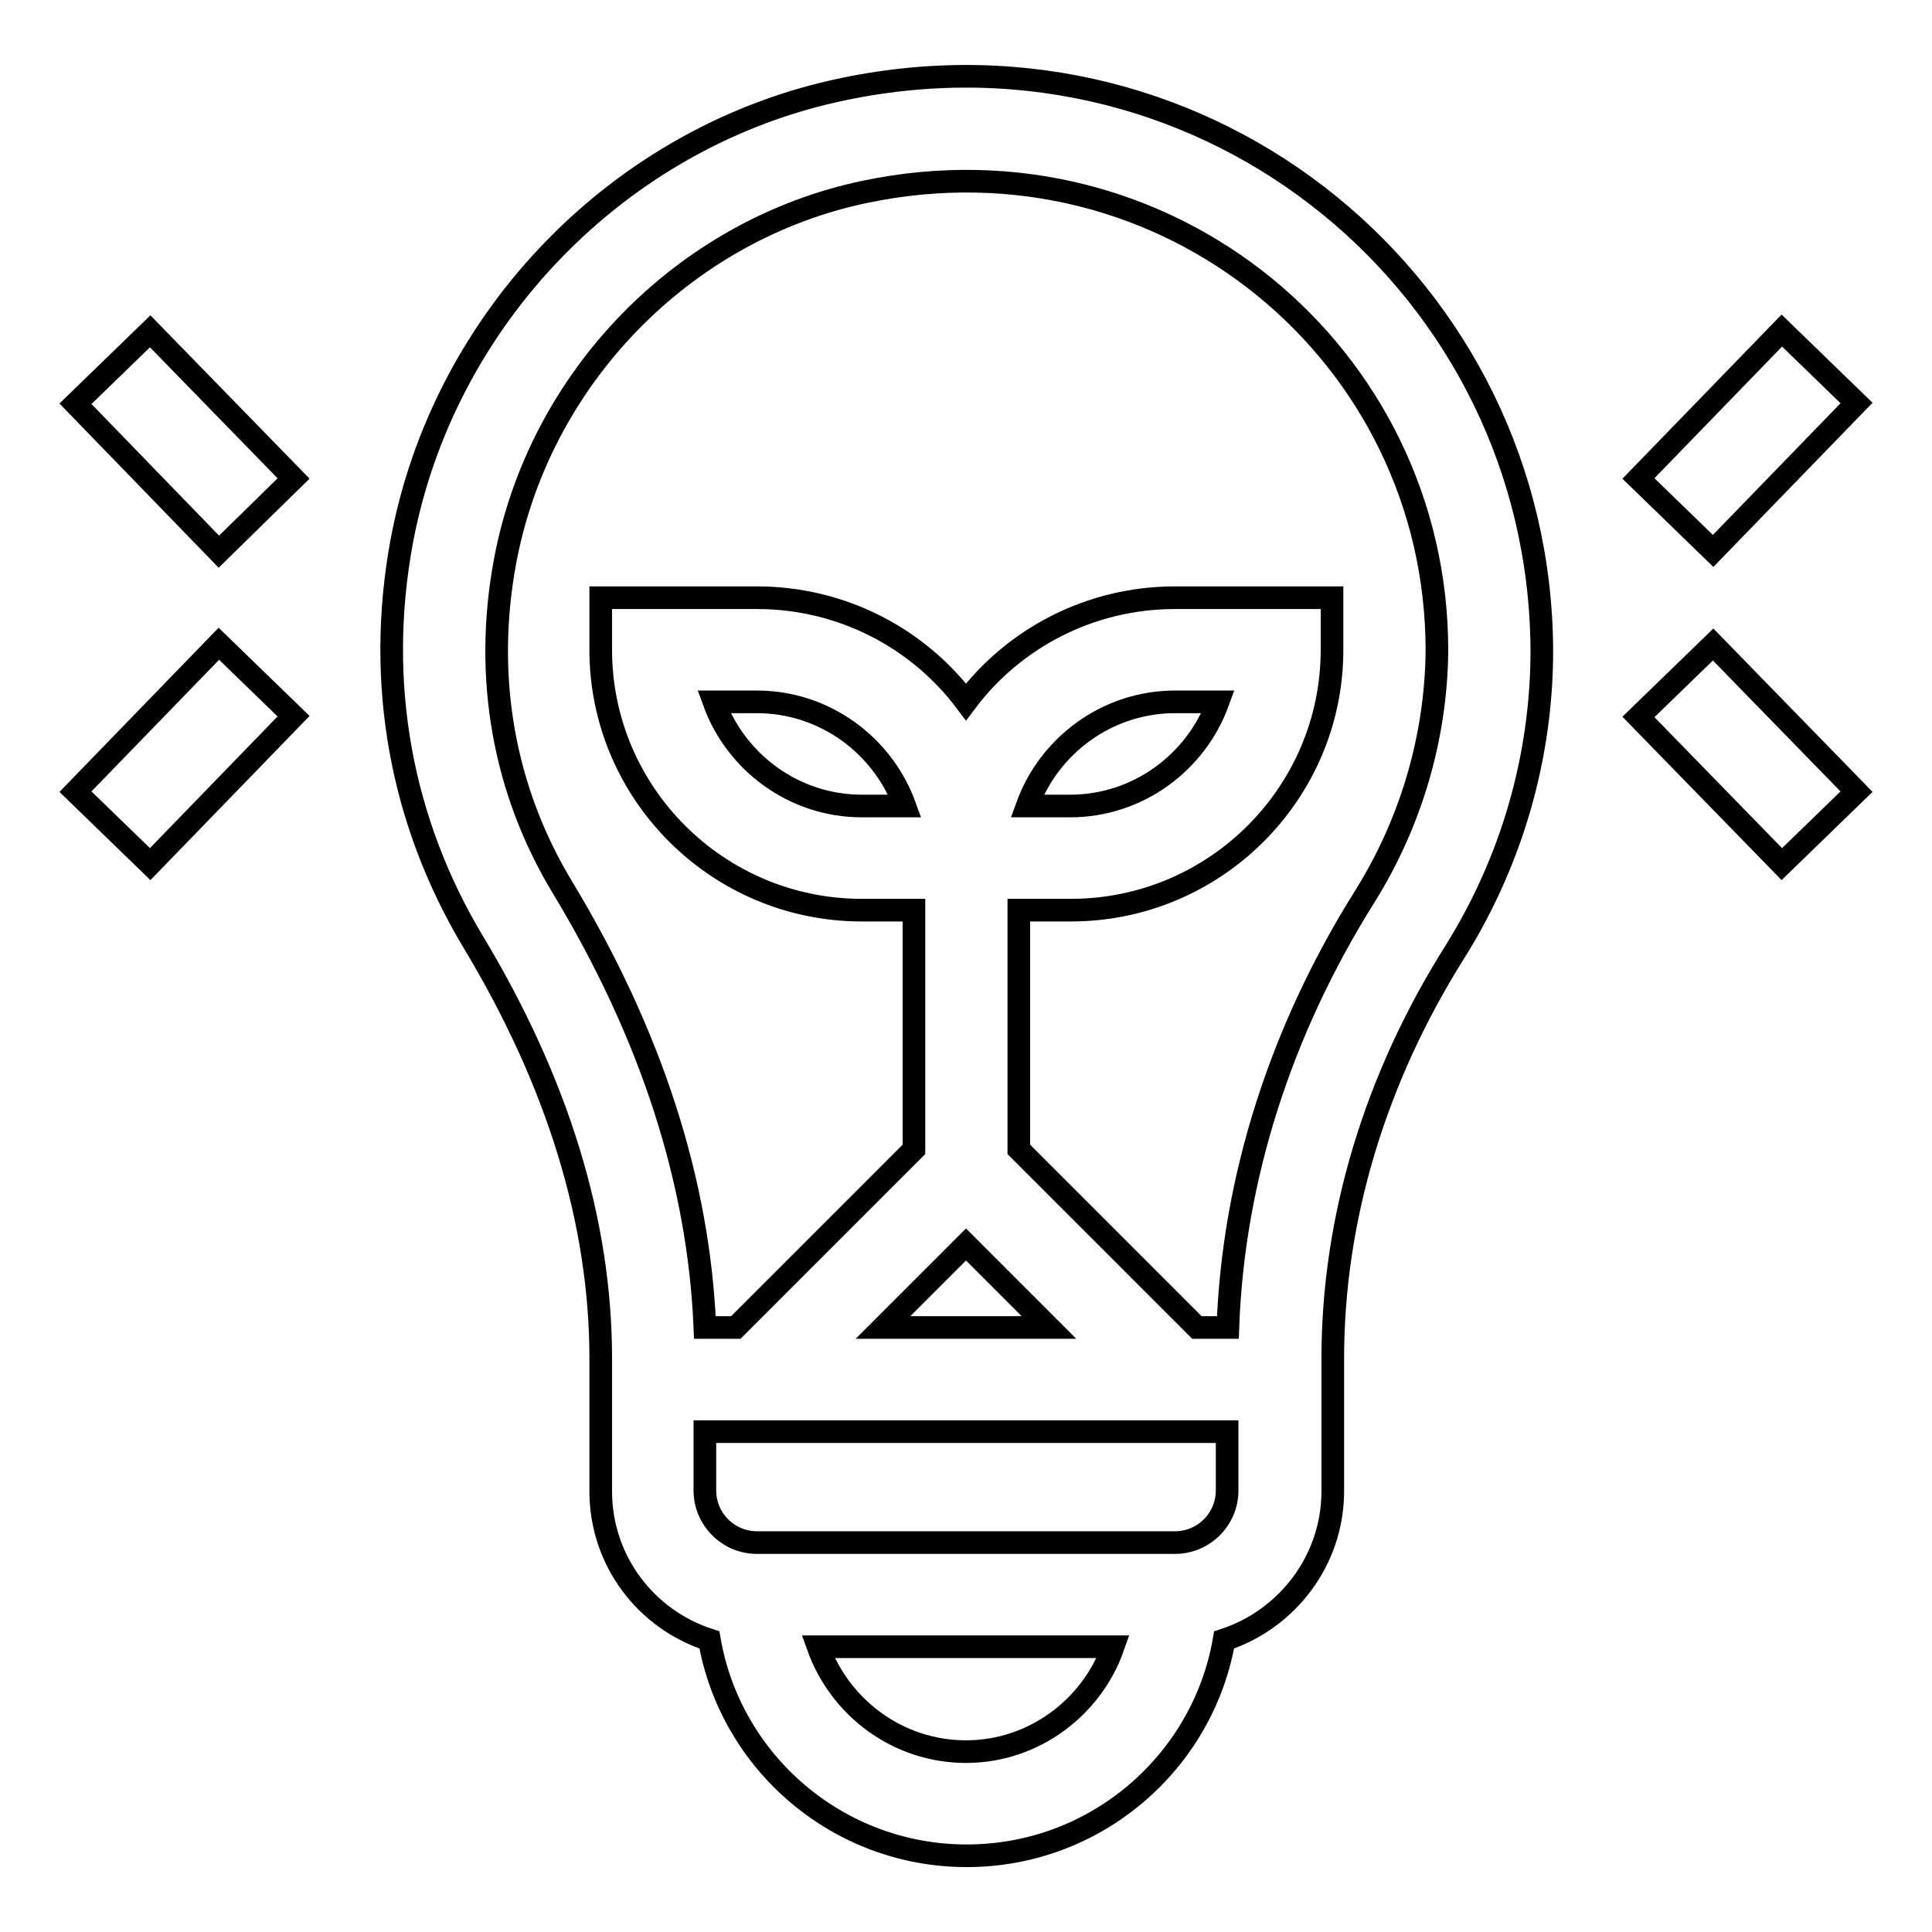 <?xml version="1.0" encoding="utf-8"?>
<!-- Svg Vector Icons : http://www.onlinewebfonts.com/icon -->
<!DOCTYPE svg PUBLIC "-//W3C//DTD SVG 1.1//EN" "http://www.w3.org/Graphics/SVG/1.1/DTD/svg11.dtd">
<svg version="1.1" xmlns="http://www.w3.org/2000/svg" xmlns:xlink="http://www.w3.org/1999/xlink" x="0px" y="0px" viewBox="0 0 256 256" enable-background="new 0 0 256 256" xml:space="preserve">
<g> <path stroke-width="3" fill-opacity="0" stroke="#000000"  d="M111.8,11.8c-29.6,6.1-53.1,30.3-58.6,60.1c-3.4,18.6-0.1,36.9,9.5,52.9c11.2,18.6,16.9,37.1,16.9,55.2 v17.6c0,9.2,6,17,14.4,19.7c2.8,16.2,17,28.6,34.1,28.6c17.1,0,31.3-12.4,34.1-28.6c8.3-2.7,14.4-10.5,14.4-19.7v-17.6 c0-18.5,5.6-37.1,16.2-53.9c7.5-12,11.5-25.8,11.5-39.9C204.1,38.2,160.3,1.7,111.8,11.8L111.8,11.8z M128,232.1 c-9,0-16.7-5.8-19.6-13.9h39.1C144.7,226.2,137,232.1,128,232.1z M162.6,197.5c0,3.8-3.1,6.9-6.9,6.9h-55.4c-3.8,0-6.9-3.1-6.9-6.9 v-7.8h69.2V197.5L162.6,197.5z M117,175.9l11-11l11,11H117z M180.9,118.7c-11.2,17.8-17.5,37.5-18.2,57.2h-4.1l-23.6-23.6v-31.7 h6.9c19.1,0,34.6-15.5,34.6-34.5v-6.9h-20.8c-11.3,0-21.4,5.4-27.7,13.8c-6.3-8.4-16.4-13.8-27.7-13.8H79.6v6.9 c0,19,15.5,34.5,34.6,34.5h6.9v31.7l-23.6,23.6h-4.1c-0.8-19.3-7.1-38.8-18.8-58.2c-7.9-13-10.5-28-7.7-43.2 c4.5-24.4,23.7-44.1,47.8-49.1c39.9-8.3,75.7,21.6,75.7,60.8C190.3,97.6,187,108.9,180.9,118.7L180.9,118.7z M136.1,106.8 c2.9-8,10.6-13.8,19.6-13.8h5.7c-2.9,8-10.6,13.8-19.6,13.8H136.1L136.1,106.8z M119.9,106.8h-5.7c-9,0-16.7-5.8-19.6-13.8h5.7 C109.3,93,117,98.8,119.9,106.8z M10,53.5l9.9-9.6l19,19.5L29,73.1L10,53.5L10,53.5z M10,104.9l19-19.6l9.9,9.6l-19,19.6L10,104.9z  M217.1,63.4l19-19.6l9.9,9.6l-19,19.6L217.1,63.4z M217.1,95l9.9-9.6l19,19.5l-9.9,9.6L217.1,95z"/></g>
</svg>
